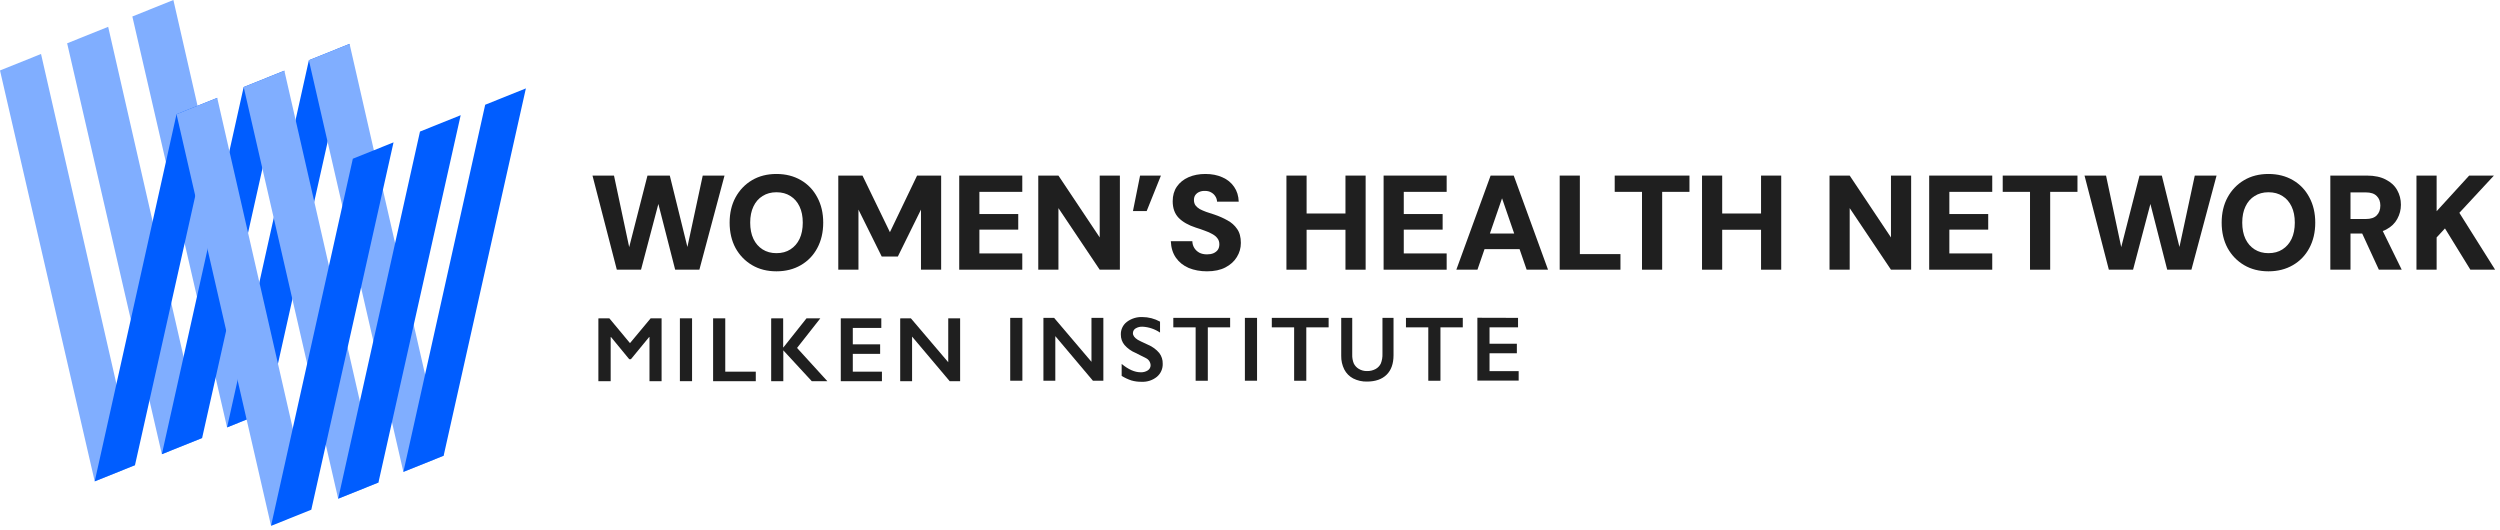 <svg width="382" height="81" viewBox="0 0 382 81" fill="none" xmlns="http://www.w3.org/2000/svg">
<g clip-path="url(#clip0_1325_10826)">
<path d="M20.223 2.52L34.695 65.306L40.847 62.834L26.492 -3.05176e-05L20.223 2.52Z" fill="#80AEFF"/>
<path d="M47.196 9.204L34.695 65.306L40.847 62.834L53.413 6.705L47.196 9.204Z" fill="#005DFF"/>
<path d="M10.259 6.616L24.732 69.403L30.884 66.929L16.528 4.096L10.259 6.616Z" fill="#80AEFF"/>
<path d="M37.233 13.3L24.732 69.403L30.884 66.929L43.45 10.801L37.233 13.3Z" fill="#005DFF"/>
<path d="M0 10.767L14.473 73.553L20.625 71.08L6.269 8.247L0 10.767Z" fill="#80AEFF"/>
<path d="M26.973 17.451L14.472 73.553L20.625 71.08L33.191 14.951L26.973 17.451Z" fill="#005DFF"/>
<path d="M47.196 9.204L61.636 72.108L67.788 69.635L53.413 6.705L47.196 9.204Z" fill="#80AEFF"/>
<path d="M74.137 16.005L61.636 72.108L67.788 69.635L80.355 13.506L74.137 16.005Z" fill="#005DFF"/>
<path d="M37.233 13.3L51.673 76.204L57.826 73.731L43.45 10.801L37.233 13.3Z" fill="#80AEFF"/>
<path d="M64.174 20.102L51.673 76.204L57.825 73.731L70.391 17.602L64.174 20.102Z" fill="#005DFF"/>
<path d="M26.973 17.451L41.394 80.257L47.547 77.785L33.191 14.951L26.973 17.451Z" fill="#80AEFF"/>
<path d="M53.914 24.252L41.414 80.355L47.566 77.882L60.132 21.753L53.914 24.252Z" fill="#005DFF"/>
</g>
<path d="M369.235 41.21V26.829H372.317V32.273L377.289 26.829H381.07L375.789 32.52L381.254 41.21H377.474L373.591 34.903L372.317 36.28V41.21H369.235Z" fill="#1F1F1F"/>
<path d="M356.074 41.21V26.829H361.662C362.826 26.829 363.792 27.034 364.559 27.445C365.34 27.842 365.915 28.377 366.285 29.048C366.668 29.719 366.86 30.465 366.86 31.287C366.86 32.054 366.675 32.773 366.305 33.444C365.949 34.115 365.388 34.657 364.621 35.067C363.854 35.478 362.861 35.684 361.641 35.684H359.156V41.21H356.074ZM363.491 41.21L360.594 34.924H363.901L366.983 41.21H363.491ZM359.156 33.465H361.477C362.244 33.465 362.806 33.28 363.162 32.91C363.532 32.54 363.717 32.04 363.717 31.41C363.717 30.794 363.532 30.308 363.162 29.952C362.806 29.582 362.244 29.397 361.477 29.397H359.156V33.465Z" fill="#1F1F1F"/>
<path d="M346.62 41.457C345.209 41.457 343.97 41.142 342.901 40.512C341.833 39.882 340.991 39.012 340.374 37.903C339.772 36.779 339.47 35.485 339.47 34.02C339.47 32.554 339.772 31.267 340.374 30.157C340.991 29.034 341.833 28.157 342.901 27.527C343.97 26.897 345.209 26.582 346.62 26.582C348.031 26.582 349.277 26.897 350.359 27.527C351.441 28.157 352.277 29.034 352.866 30.157C353.469 31.267 353.77 32.554 353.77 34.02C353.77 35.485 353.469 36.779 352.866 37.903C352.277 39.012 351.441 39.882 350.359 40.512C349.277 41.142 348.031 41.457 346.62 41.457ZM346.62 38.683C347.456 38.683 348.168 38.492 348.757 38.108C349.36 37.725 349.825 37.19 350.154 36.506C350.483 35.807 350.647 34.978 350.647 34.02C350.647 33.061 350.483 32.239 350.154 31.554C349.825 30.856 349.36 30.321 348.757 29.952C348.168 29.568 347.456 29.376 346.62 29.376C345.812 29.376 345.107 29.568 344.504 29.952C343.901 30.321 343.436 30.856 343.107 31.554C342.778 32.239 342.614 33.061 342.614 34.02C342.614 34.978 342.778 35.807 343.107 36.506C343.436 37.19 343.901 37.725 344.504 38.108C345.107 38.492 345.812 38.683 346.62 38.683Z" fill="#1F1F1F"/>
<path d="M322.233 41.21L318.515 26.829H321.802L324.124 37.759L326.918 26.829H330.328L333.02 37.738L335.362 26.829H338.69L334.848 41.21H331.15L328.582 31.164L325.932 41.21H322.233Z" fill="#1F1F1F"/>
<path d="M310.186 41.21V29.315H306.015V26.829H317.438V29.315H313.268V41.21H310.186Z" fill="#1F1F1F"/>
<path d="M294.779 41.21V26.829H304.415V29.315H297.861V32.705H303.799V35.088H297.861V38.724H304.415V41.21H294.779Z" fill="#1F1F1F"/>
<path d="M279.551 41.21V26.829H282.633L288.94 36.28V26.829H292.022V41.21H288.94L282.633 31.801V41.21H279.551Z" fill="#1F1F1F"/>
<path d="M269.088 41.21V26.829H272.17V41.21H269.088ZM260.069 41.21V26.829H263.151V41.21H260.069ZM262.761 35.108V32.623H269.582V35.108H262.761Z" fill="#1F1F1F"/>
<path d="M250.898 41.21V29.315H246.727V26.829H258.15V29.315H253.979V41.21H250.898Z" fill="#1F1F1F"/>
<path d="M238.32 41.21V26.829H241.402V38.827H247.606V41.21H238.32Z" fill="#1F1F1F"/>
<path d="M222.527 41.21L227.766 26.829H231.3L236.539 41.21H233.272L229.513 30.301L225.753 41.21H222.527ZM224.808 38.067L225.63 35.684H233.17L233.971 38.067H224.808Z" fill="#1F1F1F"/>
<path d="M211.415 41.21V26.829H221.05V29.315H214.496V32.705H220.434V35.088H214.496V38.724H221.05V41.21H211.415Z" fill="#1F1F1F"/>
<path d="M205.587 41.21V26.829H208.669V41.21H205.587ZM196.567 41.21V26.829H199.649V41.21H196.567ZM199.259 35.108V32.623H206.08V35.108H199.259Z" fill="#1F1F1F"/>
<path d="M184.427 41.457C183.4 41.457 182.468 41.286 181.633 40.943C180.811 40.587 180.16 40.067 179.681 39.382C179.202 38.697 178.941 37.855 178.9 36.855H182.188C182.201 37.252 182.304 37.601 182.496 37.903C182.688 38.204 182.948 38.444 183.277 38.622C183.605 38.786 183.989 38.868 184.427 38.868C184.797 38.868 185.119 38.813 185.393 38.704C185.68 38.581 185.906 38.409 186.071 38.19C186.235 37.957 186.317 37.67 186.317 37.327C186.317 36.971 186.221 36.67 186.03 36.423C185.838 36.163 185.578 35.944 185.249 35.766C184.92 35.574 184.537 35.403 184.098 35.252C183.674 35.088 183.215 34.93 182.722 34.78C181.585 34.41 180.708 33.91 180.092 33.28C179.489 32.65 179.188 31.808 179.188 30.753C179.188 29.876 179.4 29.13 179.825 28.514C180.263 27.883 180.859 27.404 181.612 27.075C182.366 26.747 183.222 26.582 184.181 26.582C185.167 26.582 186.036 26.753 186.79 27.096C187.543 27.425 188.139 27.911 188.577 28.555C189.015 29.185 189.248 29.938 189.276 30.814H185.968C185.954 30.513 185.865 30.239 185.701 29.993C185.55 29.746 185.338 29.548 185.064 29.397C184.804 29.246 184.496 29.171 184.139 29.171C183.824 29.157 183.537 29.205 183.277 29.315C183.03 29.411 182.825 29.568 182.66 29.787C182.509 29.993 182.434 30.253 182.434 30.568C182.434 30.869 182.509 31.136 182.66 31.369C182.825 31.588 183.044 31.78 183.318 31.945C183.605 32.095 183.934 32.239 184.304 32.376C184.687 32.513 185.105 32.65 185.557 32.787C186.283 33.033 186.947 33.328 187.55 33.67C188.166 33.999 188.659 34.437 189.029 34.985C189.413 35.519 189.604 36.232 189.604 37.122C189.604 37.903 189.399 38.622 188.988 39.279C188.591 39.937 188.009 40.464 187.242 40.861C186.488 41.258 185.55 41.457 184.427 41.457Z" fill="#1F1F1F"/>
<path d="M177.389 26.829L175.211 32.253H173.115L174.204 26.829H177.389Z" fill="#1F1F1F"/>
<path d="M158.647 41.21V26.829H161.729L168.036 36.28V26.829H171.118V41.21H168.036L161.729 31.801V41.21H158.647Z" fill="#1F1F1F"/>
<path d="M146.569 41.21V26.829H156.205V29.315H149.651V32.705H155.588V35.088H149.651V38.724H156.205V41.21H146.569Z" fill="#1F1F1F"/>
<path d="M128.09 41.21V26.829H131.788L135.98 35.478L140.13 26.829H143.807V41.21H140.726V32.027L137.192 39.197H134.726L131.172 32.027V41.21H128.09Z" fill="#1F1F1F"/>
<path d="M118.637 41.457C117.226 41.457 115.986 41.142 114.918 40.512C113.85 39.882 113.007 39.012 112.391 37.903C111.788 36.779 111.487 35.485 111.487 34.02C111.487 32.554 111.788 31.267 112.391 30.157C113.007 29.034 113.85 28.157 114.918 27.527C115.986 26.897 117.226 26.582 118.637 26.582C120.048 26.582 121.294 26.897 122.376 27.527C123.458 28.157 124.294 29.034 124.883 30.157C125.485 31.267 125.787 32.554 125.787 34.02C125.787 35.485 125.485 36.779 124.883 37.903C124.294 39.012 123.458 39.882 122.376 40.512C121.294 41.142 120.048 41.457 118.637 41.457ZM118.637 38.683C119.472 38.683 120.185 38.492 120.773 38.108C121.376 37.725 121.842 37.19 122.171 36.506C122.499 35.807 122.664 34.978 122.664 34.02C122.664 33.061 122.499 32.239 122.171 31.554C121.842 30.856 121.376 30.321 120.773 29.952C120.185 29.568 119.472 29.376 118.637 29.376C117.829 29.376 117.123 29.568 116.521 29.952C115.918 30.321 115.452 30.856 115.124 31.554C114.795 32.239 114.63 33.061 114.63 34.02C114.63 34.978 114.795 35.807 115.124 36.506C115.452 37.19 115.918 37.725 116.521 38.108C117.123 38.492 117.829 38.683 118.637 38.683Z" fill="#1F1F1F"/>
<path d="M94.25 41.21L90.531 26.829H93.818L96.14 37.759L98.934 26.829H102.345L105.036 37.738L107.378 26.829H110.706L106.864 41.21H103.166L100.598 31.164L97.948 41.21H94.25Z" fill="#1F1F1F"/>
<path d="M93.106 48.639L96.263 52.43L99.42 48.639H101.091V58.243H99.241V51.503H99.186L96.405 54.886H96.146L93.365 51.503H93.311V58.251H91.432V48.647L93.106 48.639Z" fill="#1F1F1F"/>
<path d="M105.747 48.639V58.243H103.888V48.639H105.747Z" fill="#1F1F1F"/>
<path d="M110.82 48.639V56.794H115.484V58.247H108.962V48.643L110.82 48.639Z" fill="#1F1F1F"/>
<path d="M119.668 48.639V53.078H119.71L123.235 48.639H125.347L121.79 53.165L126.425 58.251H124.045L119.689 53.533V58.251H117.835V48.647L119.668 48.639Z" fill="#1F1F1F"/>
<path d="M134.664 48.639V50.113H130.308V52.618H134.484V54.067H130.308V56.794H134.76V58.247H128.471V48.643L134.664 48.639Z" fill="#1F1F1F"/>
<path d="M139.183 48.639L144.891 55.349V48.639H146.707V58.243H145.112L139.366 51.432V58.251H137.55V48.647L139.183 48.639Z" fill="#1F1F1F"/>
<path d="M156.22 48.57V58.174H154.361V48.57H156.22Z" fill="#1F1F1F"/>
<path d="M161.068 48.57L166.776 55.285V48.57H168.593V58.174H166.997L161.252 51.359V58.179H159.435V48.574L161.068 48.57Z" fill="#1F1F1F"/>
<path d="M174.547 48.445C175.494 48.448 176.424 48.689 177.253 49.147V50.817C176.466 50.285 175.55 49.974 174.602 49.919C174.218 49.896 173.836 49.99 173.507 50.19C173.385 50.266 173.283 50.373 173.214 50.499C173.144 50.626 173.109 50.768 173.111 50.913C173.111 51.276 173.357 51.61 173.846 51.919C173.984 52.011 174.514 52.266 175.437 52.688C176.096 52.965 176.68 53.394 177.14 53.94C177.495 54.411 177.679 54.988 177.662 55.577C177.675 55.956 177.602 56.333 177.448 56.68C177.294 57.026 177.063 57.333 176.773 57.577C176.122 58.104 175.3 58.374 174.464 58.337C173.929 58.349 173.395 58.28 172.881 58.133C172.358 57.961 171.857 57.727 171.39 57.435V55.606C172.418 56.458 173.385 56.884 174.293 56.884C174.682 56.904 175.068 56.8 175.395 56.588C175.526 56.503 175.633 56.387 175.706 56.249C175.779 56.112 175.815 55.958 175.813 55.803C175.803 55.572 175.73 55.349 175.602 55.158C175.474 54.966 175.295 54.814 175.086 54.717C174.668 54.496 174.159 54.233 173.524 53.928C172.874 53.66 172.294 53.248 171.829 52.721C171.456 52.274 171.256 51.708 171.265 51.126C171.252 50.756 171.327 50.388 171.484 50.053C171.641 49.717 171.875 49.424 172.167 49.197C172.849 48.678 173.691 48.412 174.547 48.445Z" fill="#1F1F1F"/>
<path d="M187.964 48.57V50.019H184.553V58.179H182.694V50.019H179.283V48.57H187.964Z" fill="#1F1F1F"/>
<path d="M192.077 48.57V58.174H190.219V48.57H192.077Z" fill="#1F1F1F"/>
<path d="M203.014 48.57V50.019H199.602V58.179H197.744V50.019H194.332V48.57H203.014Z" fill="#1F1F1F"/>
<path d="M206.621 48.57V54.161C206.602 54.629 206.682 55.096 206.855 55.531C207.024 55.879 207.291 56.169 207.624 56.366C208.001 56.594 208.436 56.709 208.876 56.696C209.336 56.71 209.791 56.602 210.196 56.383C210.54 56.193 210.817 55.901 210.989 55.548C211.177 55.071 211.262 54.56 211.24 54.049V48.57H212.931V54.278C212.931 55.573 212.577 56.567 211.87 57.26C211.163 57.953 210.165 58.301 208.876 58.304C208.145 58.322 207.42 58.158 206.767 57.828C206.183 57.521 205.708 57.041 205.406 56.454C205.084 55.806 204.923 55.09 204.938 54.366V48.57H206.621Z" fill="#1F1F1F"/>
<path d="M223.513 48.57V50.019H220.101V58.179H218.243V50.019H214.831V48.57H223.513Z" fill="#1F1F1F"/>
<path d="M231.956 48.57V50.019H227.601V52.525H231.777V53.974H227.601V56.705H232.052V58.158H225.743V48.553L231.956 48.57Z" fill="#1F1F1F"/>
<defs>
<clipPath id="clip0_1325_10826">
<rect width="80.355" height="80.355" fill="white"/>
</clipPath>
</defs>
</svg>
